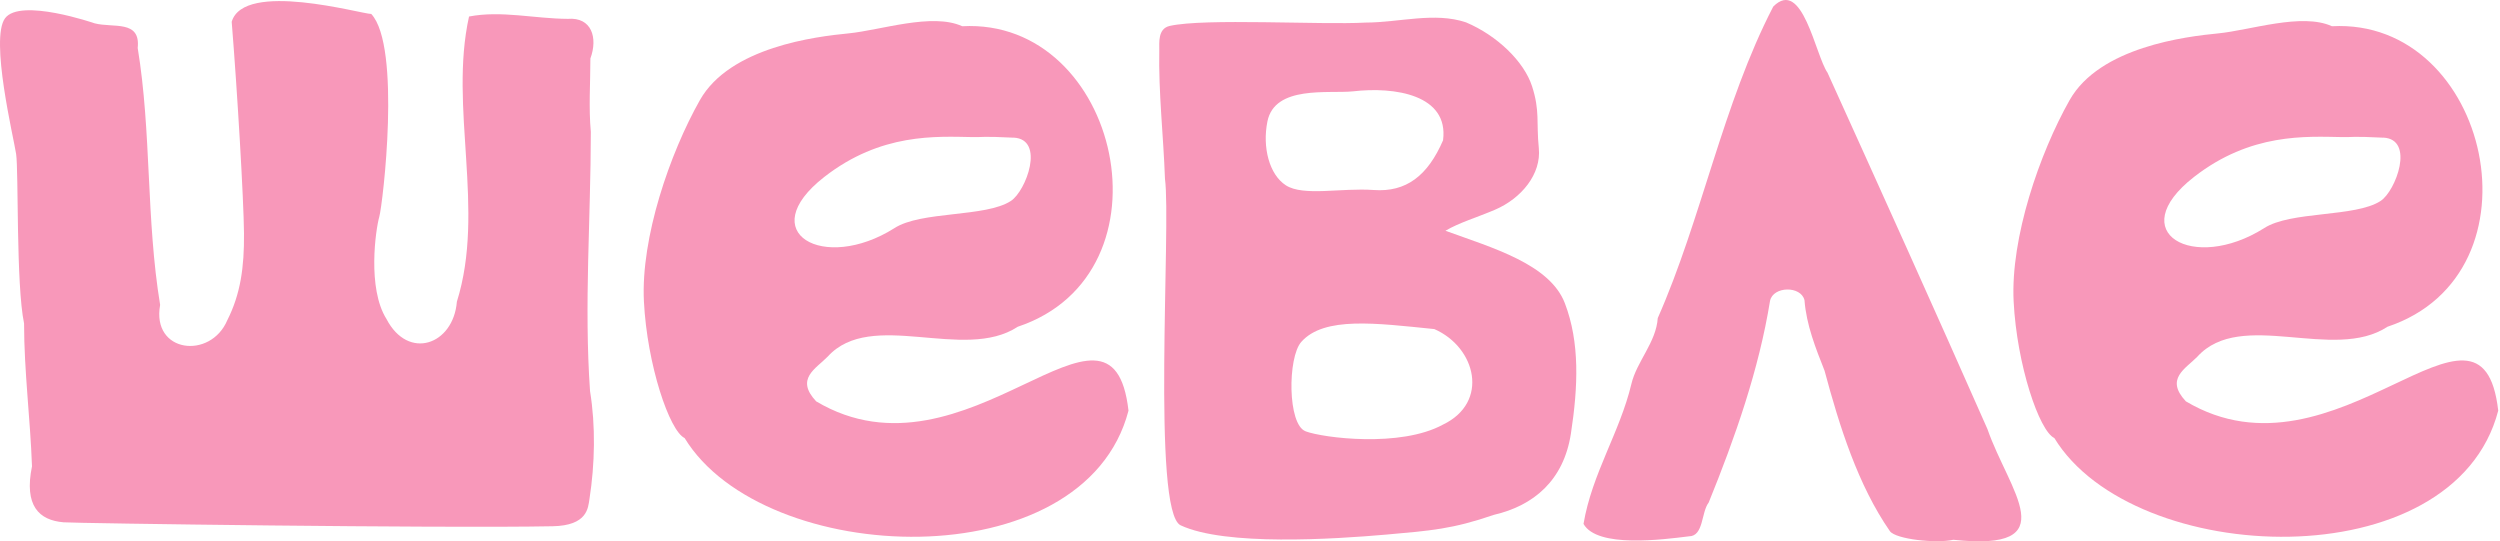 <?xml version="1.0" encoding="UTF-8"?> <svg xmlns="http://www.w3.org/2000/svg" width="1113" height="241" viewBox="0 0 1113 241" fill="none"><path d="M428.377 11.68C498.582 7.873 524.22 121.714 453.107 145.465C429.057 161.277 387.959 137.331 368.479 158.772C363.228 164.173 353.926 168.63 363.358 178.683C430.451 218.572 495.016 118.135 502.406 182.815C482.732 258.46 340.021 252.799 304.789 195.016C298.079 191.893 288.096 162.481 286.67 134.175C285.244 105.869 298.209 68.259 311.595 44.573C324.982 20.887 363.39 16.267 377.716 14.868C392.043 13.469 415.023 5.563 428.377 11.68ZM451.227 61.296C437.031 60.58 437.42 61.133 433.174 61.036C416.773 60.743 392.237 59.116 366.988 78.767C335.191 103.527 366.631 121.454 398.136 101.607C410.031 93.831 438.749 96.825 450.028 89.472C456.802 85.079 465.424 61.979 451.227 61.264V61.296Z" fill="#F898BA"></path><path d="M1038.18 11.68C1108.38 7.873 1134.02 121.714 1062.91 145.465C1038.86 161.277 997.759 137.331 978.28 158.772C973.029 164.173 963.727 168.63 973.159 178.683C1040.25 218.572 1104.82 118.135 1112.21 182.815C1092.53 258.46 949.822 252.799 914.59 195.016C907.88 191.893 897.897 162.481 896.471 134.175C895.045 105.869 908.01 68.259 921.396 44.573C934.782 20.887 973.191 16.267 987.517 14.868C1001.84 13.469 1024.82 5.563 1038.18 11.68ZM1061.03 61.296C1046.83 60.58 1047.22 61.133 1042.97 61.036C1026.57 60.743 1002.04 59.116 976.789 78.767C944.992 103.527 976.432 121.454 1007.94 101.607C1019.83 93.831 1048.55 96.825 1059.83 89.472C1066.6 85.079 1075.22 61.979 1061.03 61.264V61.296Z" fill="#F898BA"></path><path d="M42.118 10.379C50.383 12.559 62.667 8.687 61.306 21.376C67.465 58.759 65.001 97.541 71.289 135.737C67.367 157.146 93.751 160.204 101.206 142.537C107.072 130.955 108.758 118.982 108.628 103.918C108.499 88.854 105.679 40.897 103.15 9.695C108.596 -8.752 160.877 6.214 165.285 6.214C178.736 20.627 170.438 90.936 168.85 96.532C167.262 102.128 163.437 128.352 172.059 142.017C181.75 160.659 201.846 153.534 203.402 134.306C216.205 93.409 199.804 47.859 208.815 7.353C223.206 4.587 238.083 8.329 252.798 8.394C263.397 7.548 266.249 16.788 262.846 26.028C262.846 36.83 262.035 47.957 263.04 58.726C263.008 97.346 259.993 135.737 262.684 174.129C265.212 189.648 264.855 206.534 262.424 222.184C261.809 226.055 261.614 233.994 246.024 234.287C196.174 235.263 33.075 232.953 28.311 232.53C17.355 231.619 10.646 225.177 14.244 207.608C13.466 186.135 10.743 165.442 10.711 143.969C7.113 126.758 8.312 75.97 7.178 68.552C6.043 61.134 -4.523 17.309 2.251 8.134C9.025 -1.041 42.118 10.379 42.118 10.379Z" fill="#F898BA"></path><path d="M643.528 102.746C664.272 110.295 690.007 117.55 696.684 135.022C703.361 152.493 702.583 172.047 699.374 192.999C696.166 213.952 682.682 225.144 665.082 229.211C646.542 235.588 636.948 236.239 617.209 237.996C593.808 240.046 545.449 243.169 525.612 233.864C512.647 227.78 521.463 100.014 518.644 79.614C517.963 60.353 515.726 41.352 516.115 22.091C516.18 19.228 515.337 12.786 520.718 11.55C536.308 8.004 588.233 11.16 607.907 10.053C623.044 10.021 638.601 5.238 652.668 9.956C666.476 15.78 678.501 27.362 682.066 38.392C685.632 49.421 683.914 54.399 685.081 65.949C686.247 77.499 677.334 88.333 665.568 93.376C657.822 96.695 649.395 99.2 643.496 102.746H643.528ZM581.232 192.023C589.27 194.984 623.465 199.344 642.361 189.063C663.17 179.139 657.174 154.64 638.569 146.507C612.704 143.904 589.497 140.715 579.319 152.233C573.226 159.13 573.193 189.03 581.232 191.991V192.023ZM642.459 62.37C645.019 42.231 621.034 38.489 602.332 40.669C591.539 41.775 567.489 37.806 564.248 54.106C561.946 65.591 565.09 77.759 572.48 82.51C580.292 87.52 597.179 83.551 611.602 84.592C626.025 85.633 635.652 78.247 642.491 62.37H642.459Z" fill="#F898BA"></path><path d="M738.043 141.594C757.588 97.378 766.987 46.265 789.449 2.928C802.446 -10.184 808.183 24.532 813.596 32.34C837.646 85.405 861.307 137.787 884.806 191.015C894.4 218.67 920.038 245.707 869.637 240.306C861.987 242.03 844.031 240.078 841.406 236.499C827.144 215.97 818.879 189.616 812.299 165.052C808.345 155.031 804.196 144.685 803.354 133.623C801.766 127.148 789.416 127.376 788.023 133.915C783.096 164.434 772.465 194.822 760.699 223.745C757.328 228.073 758.528 238.744 751.883 238.777C740.344 240.208 711.108 244.113 704.982 233.246C708.742 210.861 721.189 192.381 726.277 171.006C728.643 160.92 737.362 152.396 738.043 141.529V141.594Z" fill="#F898BA"></path></svg> 